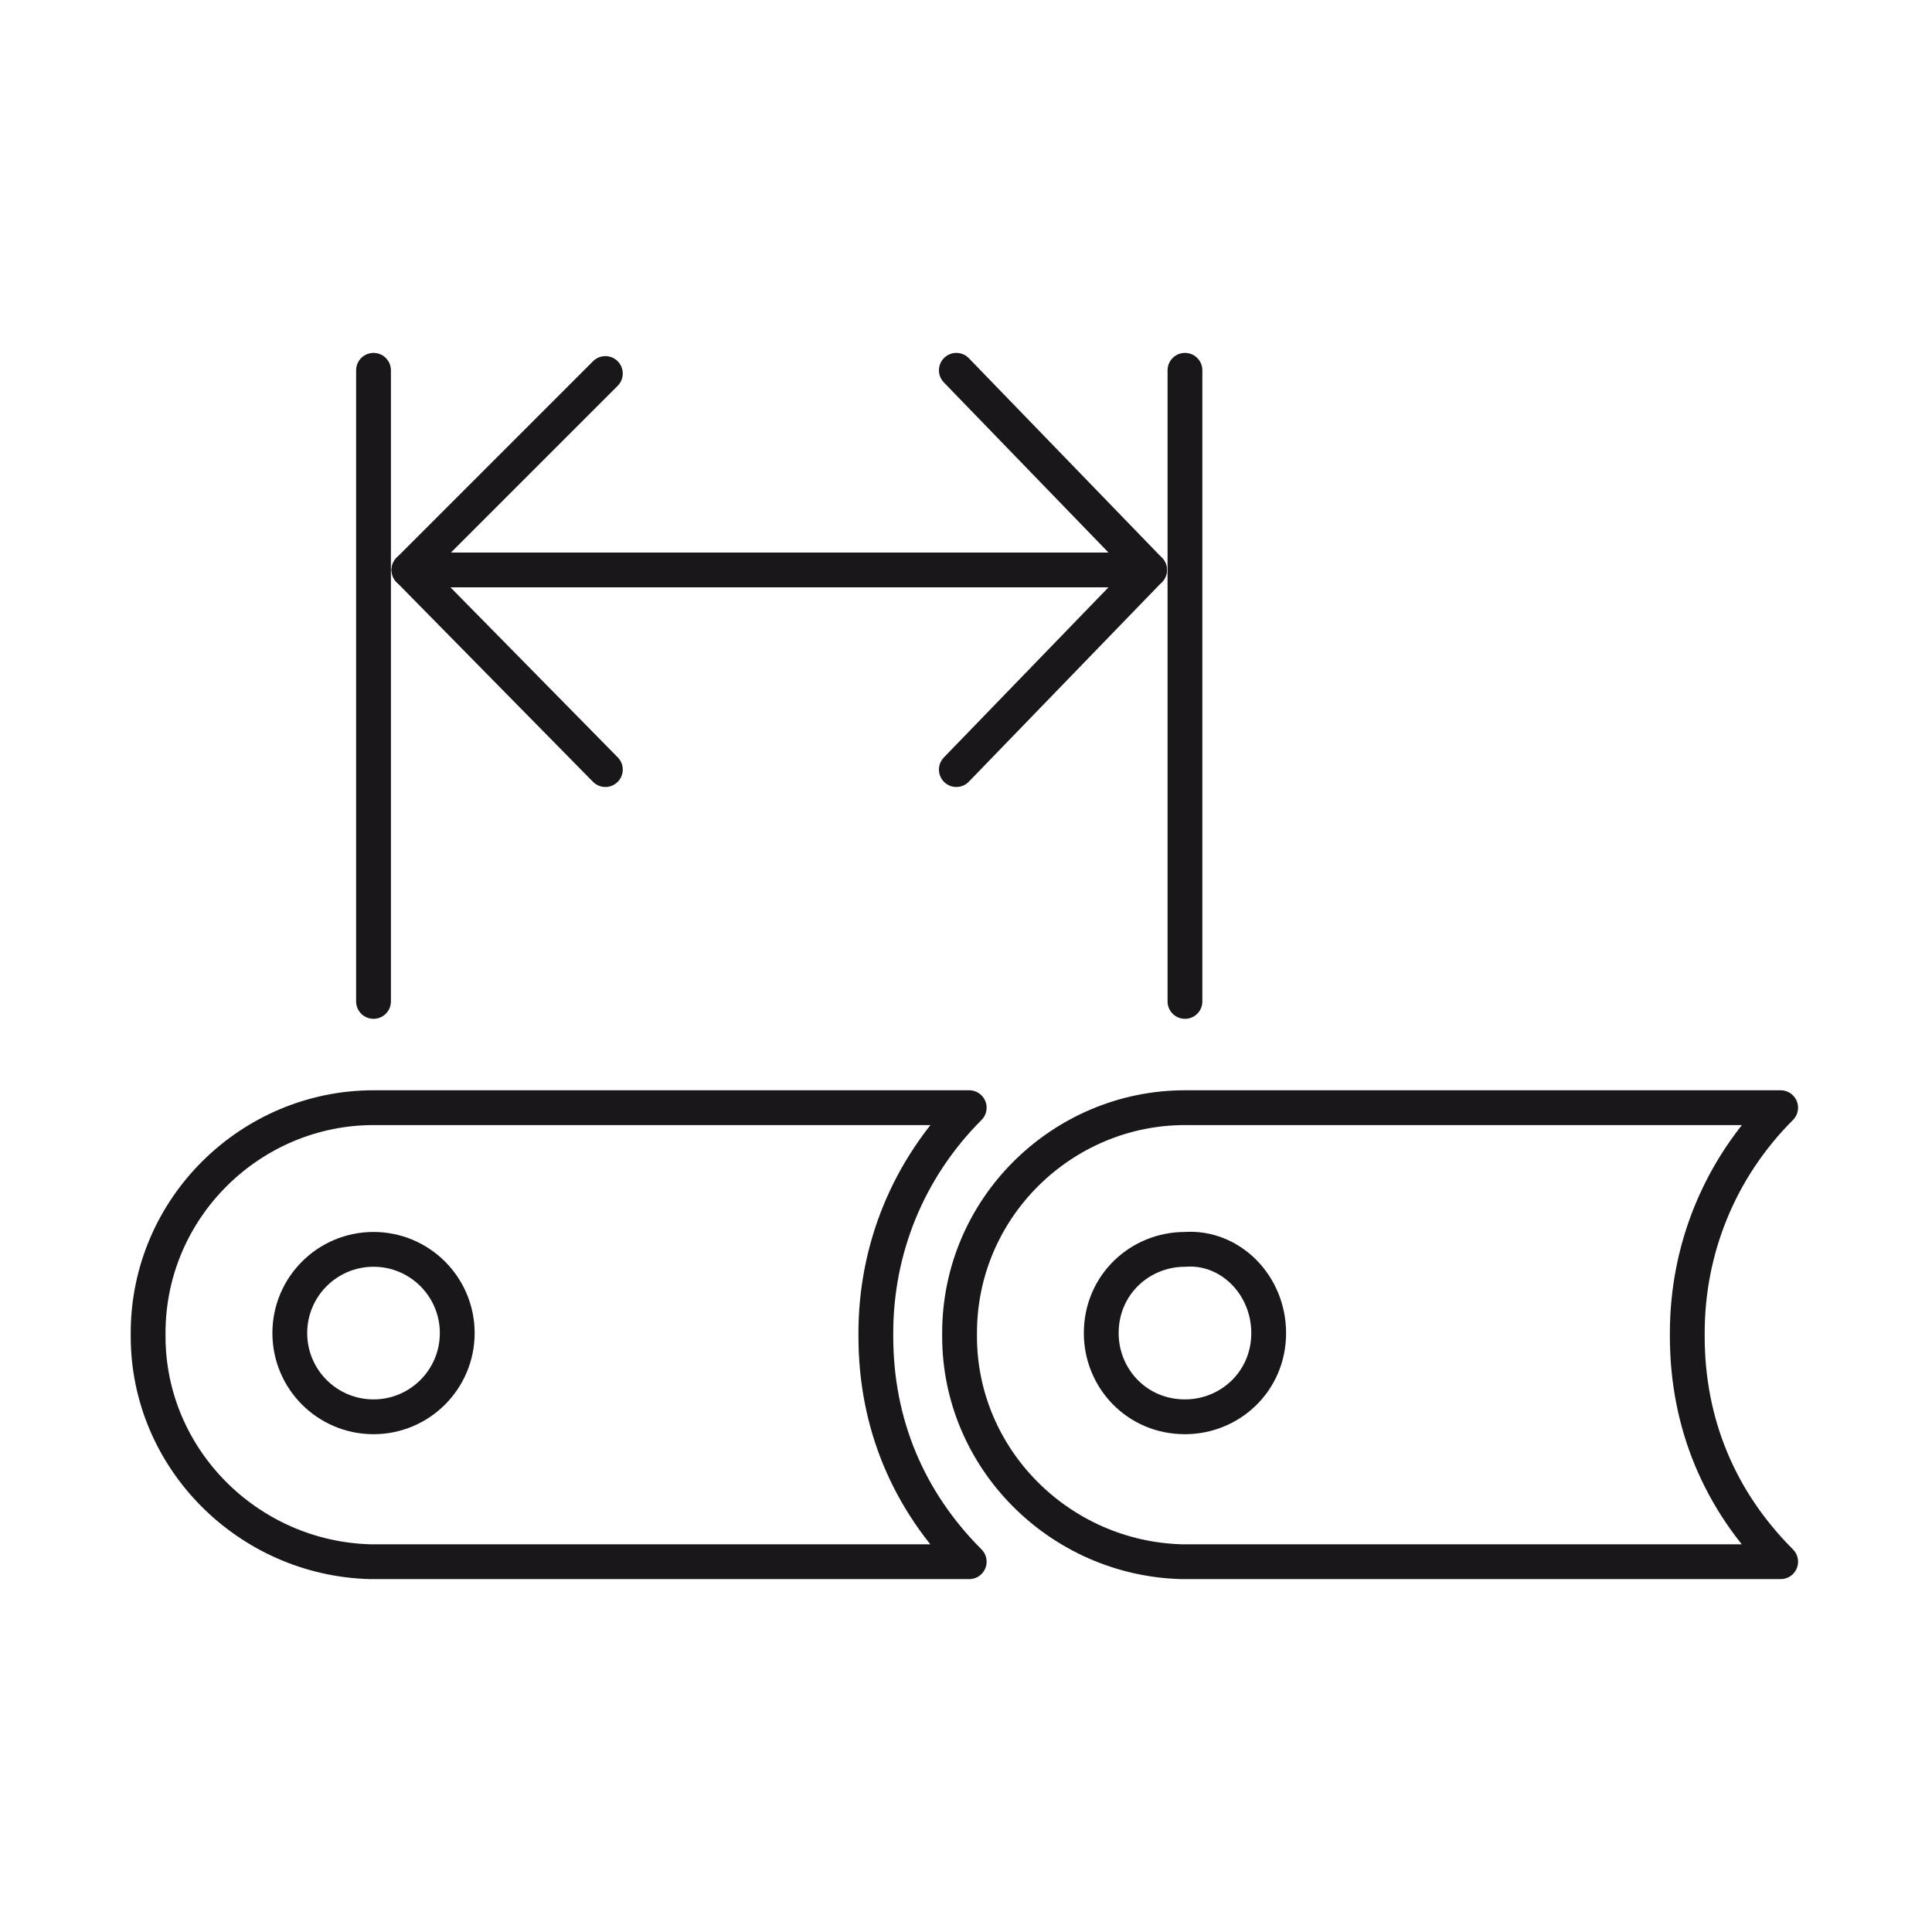 <?xml version="1.0" encoding="UTF-8"?>
<svg xmlns="http://www.w3.org/2000/svg" xmlns:xlink="http://www.w3.org/1999/xlink" version="1.1" id="Ebene_1" x="0px" y="0px" width="60px" height="60px" viewBox="0 0 60 60" xml:space="preserve">
<style type="text/css">
	.st0{fill:none;}
	.st1{fill:none;stroke:#1A171B;stroke-width:1.081;stroke-linecap:round;stroke-linejoin:round;stroke-miterlimit:10;}
	.st2{fill:none;stroke:#1A171B;stroke-width:1.081;stroke-linecap:round;stroke-miterlimit:10;}
	.st3{fill:none;stroke:#1A171B;stroke-width:1.081;stroke-linecap:round;}
	.st4{fill:none;stroke:#1A171B;stroke-width:1.081;stroke-linecap:round;stroke-linejoin:round;}
	.st5{fill:#1A171B;}
	.st6{fill:none;stroke:#1A171B;stroke-width:1.133;stroke-linecap:round;stroke-linejoin:round;stroke-miterlimit:10;}
	
		.st7{display:none;fill:none;stroke:#1A171B;stroke-width:1.133;stroke-linecap:round;stroke-linejoin:round;stroke-miterlimit:10;}
</style>
<g>
	<g>
		<path class="st1" d="M52.4,41.4c0-2.6,1-5.1,2.9-7h-6.7c0,0,0,0,0,0H36.8c-3.8,0-7,3.1-7,7v0.1c0,3.8,3.1,6.9,6.9,7h0.1    c0,0,0.1,0,0.1,0v0h18.4c-1.9-1.9-2.9-4.3-2.9-7V41.4z"></path>
		<path class="st1" d="M27.2,41.4c0-2.6,1-5.1,2.9-7h-6.7h0H11.6c-3.8,0-7,3.1-7,7v0.1c0,3.8,3.1,6.9,6.9,7h0.1c0,0,0.1,0,0.1,0v0    h18.4c-1.9-1.9-2.9-4.3-2.9-7V41.4z"></path>
		<circle class="st2" cx="11.6" cy="41.4" r="2.6"></circle>
		<path class="st2" d="M39.4,41.4c0,1.5-1.2,2.6-2.6,2.6c-1.5,0-2.6-1.2-2.6-2.6c0-1.5,1.2-2.6,2.6-2.6    C38.2,38.7,39.4,39.9,39.4,41.4z"></path>
	</g>
	<g>
		<line class="st3" x1="36.8" y1="11.5" x2="36.8" y2="31.1"></line>
		<polyline class="st4" points="29.7,23.9 35.7,17.7 35.7,17.7 29.7,11.5   "></polyline>
		<line class="st3" x1="12.7" y1="17.7" x2="35.7" y2="17.7"></line>
		<polyline class="st4" points="18.8,11.6 12.7,17.7 18.8,23.9   "></polyline>
		<line class="st3" x1="11.6" y1="11.5" x2="11.6" y2="31.1"></line>
	</g>
</g>
</svg>
